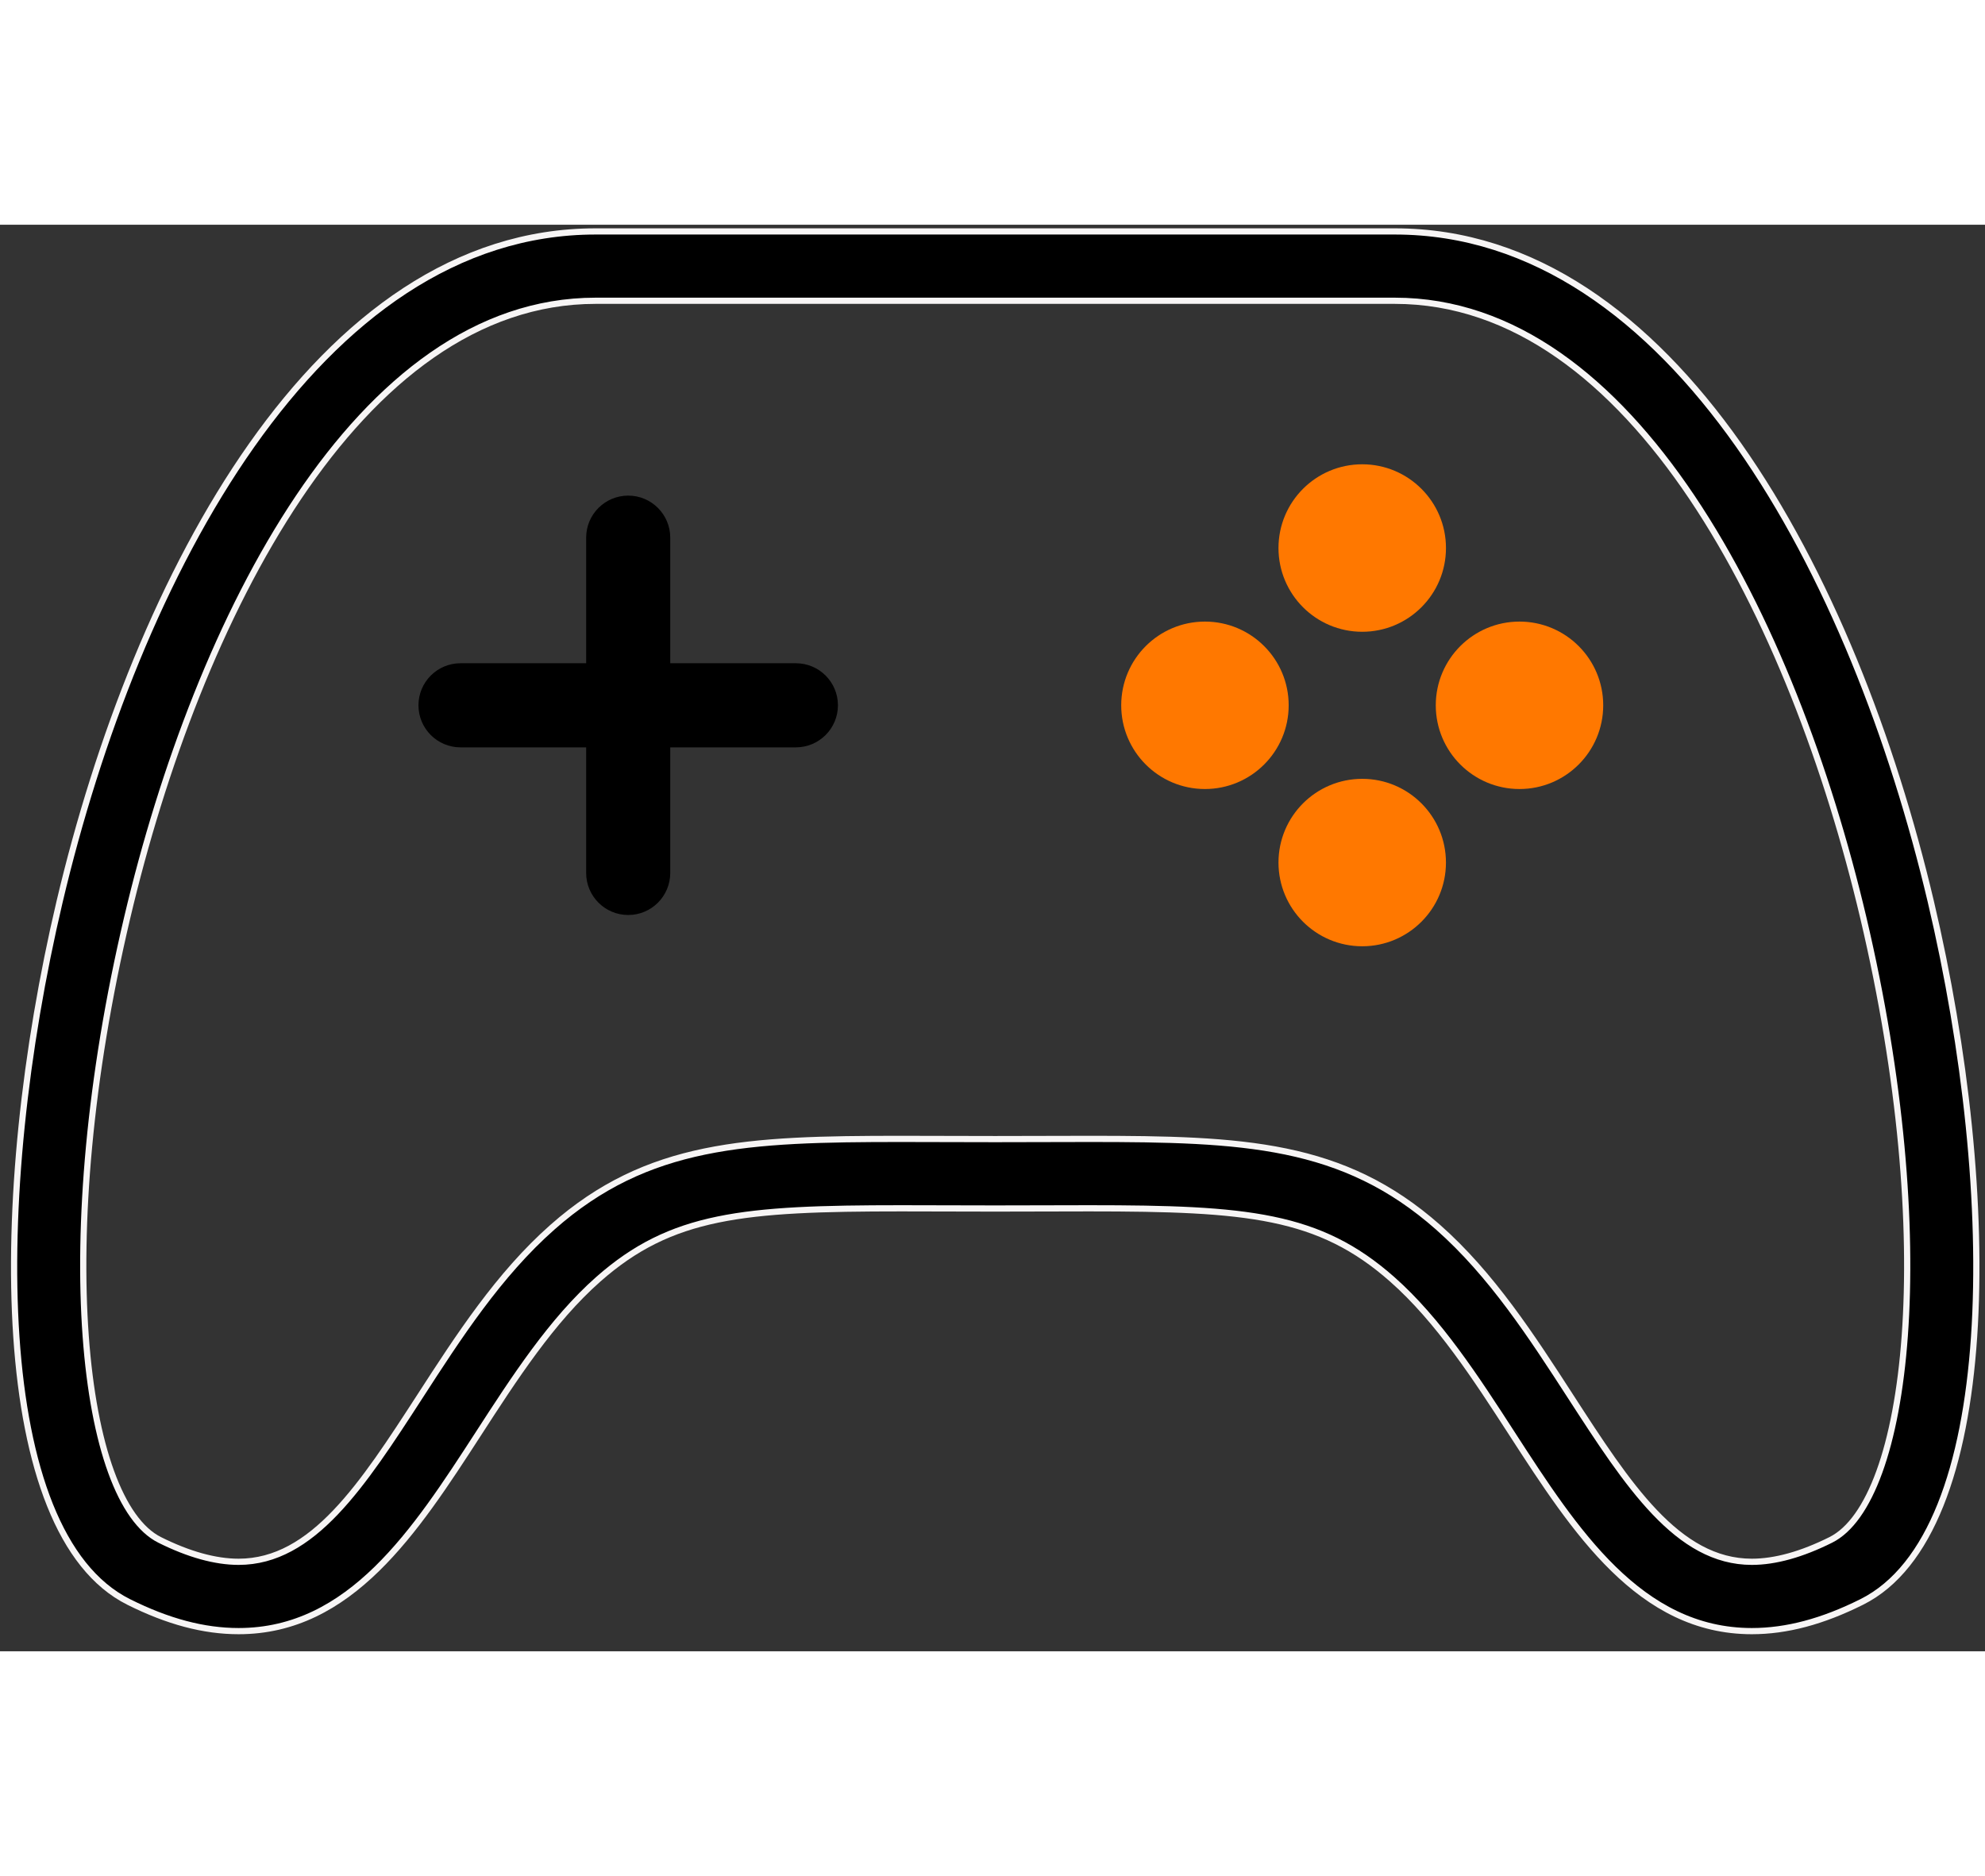 <svg width="73" viewBox="0 0 96 69" fill="none" xmlns="http://www.w3.org/2000/svg">
<rect x="0" y="0" width="96" height="69" fill="#333333" stroke="none"/>
<path d="M73.487 26.794C75.447 26.794 77.036 25.205 77.036 23.244C77.036 21.284 75.447 19.695 73.487 19.695C71.527 19.695 69.938 21.284 69.938 23.244C69.938 25.205 71.527 26.794 73.487 26.794Z" fill="#FF7800" stroke="#FF7800"/>
<path d="M58.274 26.794C60.235 26.794 61.824 25.205 61.824 23.244C61.824 21.284 60.235 19.695 58.274 19.695C56.314 19.695 54.725 21.284 54.725 23.244C54.725 25.205 56.314 26.794 58.274 26.794Z" fill="#FF7800" stroke="#FF7800"/>
<path d="M65.881 19.188C67.842 19.188 69.431 17.598 69.431 15.637C69.431 13.677 67.842 12.087 65.881 12.087C63.92 12.087 62.331 13.677 62.331 15.637C62.331 17.598 63.92 19.188 65.881 19.188Z" fill="#FF7800" stroke="#FF7800"/>
<path d="M65.881 34.4C67.841 34.4 69.43 32.811 69.43 30.851C69.43 28.89 67.841 27.301 65.881 27.301C63.921 27.301 62.331 28.89 62.331 30.851C62.331 32.811 63.921 34.4 65.881 34.4Z" fill="#FF7800" stroke="#FF7800"/>
<path d="M38.489 21.21H32.415V15.136C32.415 14.013 31.505 13.102 30.382 13.102C29.259 13.102 28.348 14.012 28.348 15.136V21.21H22.272C21.15 21.21 20.238 22.12 20.238 23.244C20.238 24.368 21.149 25.279 22.272 25.279H28.348V31.353C28.348 32.475 29.258 33.387 30.382 33.387C31.504 33.387 32.415 32.476 32.415 31.353V25.279H38.489C39.612 25.279 40.525 24.368 40.525 23.244C40.525 22.12 39.614 21.21 38.489 21.21Z" fill="black"/>
<path d="M67.458 0.324H28.804C15.336 0.324 6.584 17.066 2.885 32.733C-0.492 47.051 -0.432 63.286 6.221 66.613C8.122 67.564 9.86 68.025 11.539 68.025C16.954 68.025 20.089 63.181 23.124 58.496C24.875 55.788 26.687 52.989 28.937 51.004C32.471 47.884 35.936 47.574 43.58 47.574L48.131 47.584L52.682 47.574C60.327 47.574 63.792 47.884 67.326 51.004C69.576 52.99 71.387 55.788 73.139 58.496C76.172 63.181 79.308 68.025 84.724 68.025C86.401 68.025 88.14 67.564 90.041 66.613C96.696 63.286 96.756 47.052 93.378 32.733C89.679 17.066 80.929 0.324 67.458 0.324ZM88.541 63.613C87.136 64.314 85.852 64.672 84.724 64.672C81.133 64.672 78.734 60.965 75.956 56.673C74.081 53.775 72.142 50.78 69.547 48.488C64.946 44.424 60.141 44.217 52.683 44.217L48.131 44.227L43.58 44.217C36.124 44.217 31.318 44.423 26.716 48.489C24.122 50.78 22.182 53.775 20.308 56.673C17.529 60.963 15.129 64.67 11.54 64.672C10.413 64.672 9.127 64.314 7.722 63.613C3.975 61.74 2.449 49.194 6.154 33.505C9.557 19.086 17.295 3.678 28.805 3.678H67.459C78.971 3.678 86.708 19.086 90.112 33.505C93.813 49.194 92.29 61.74 88.541 63.613Z" fill="black" stroke="#F7F5F5" stroke-width="0.3"/>
</svg>
